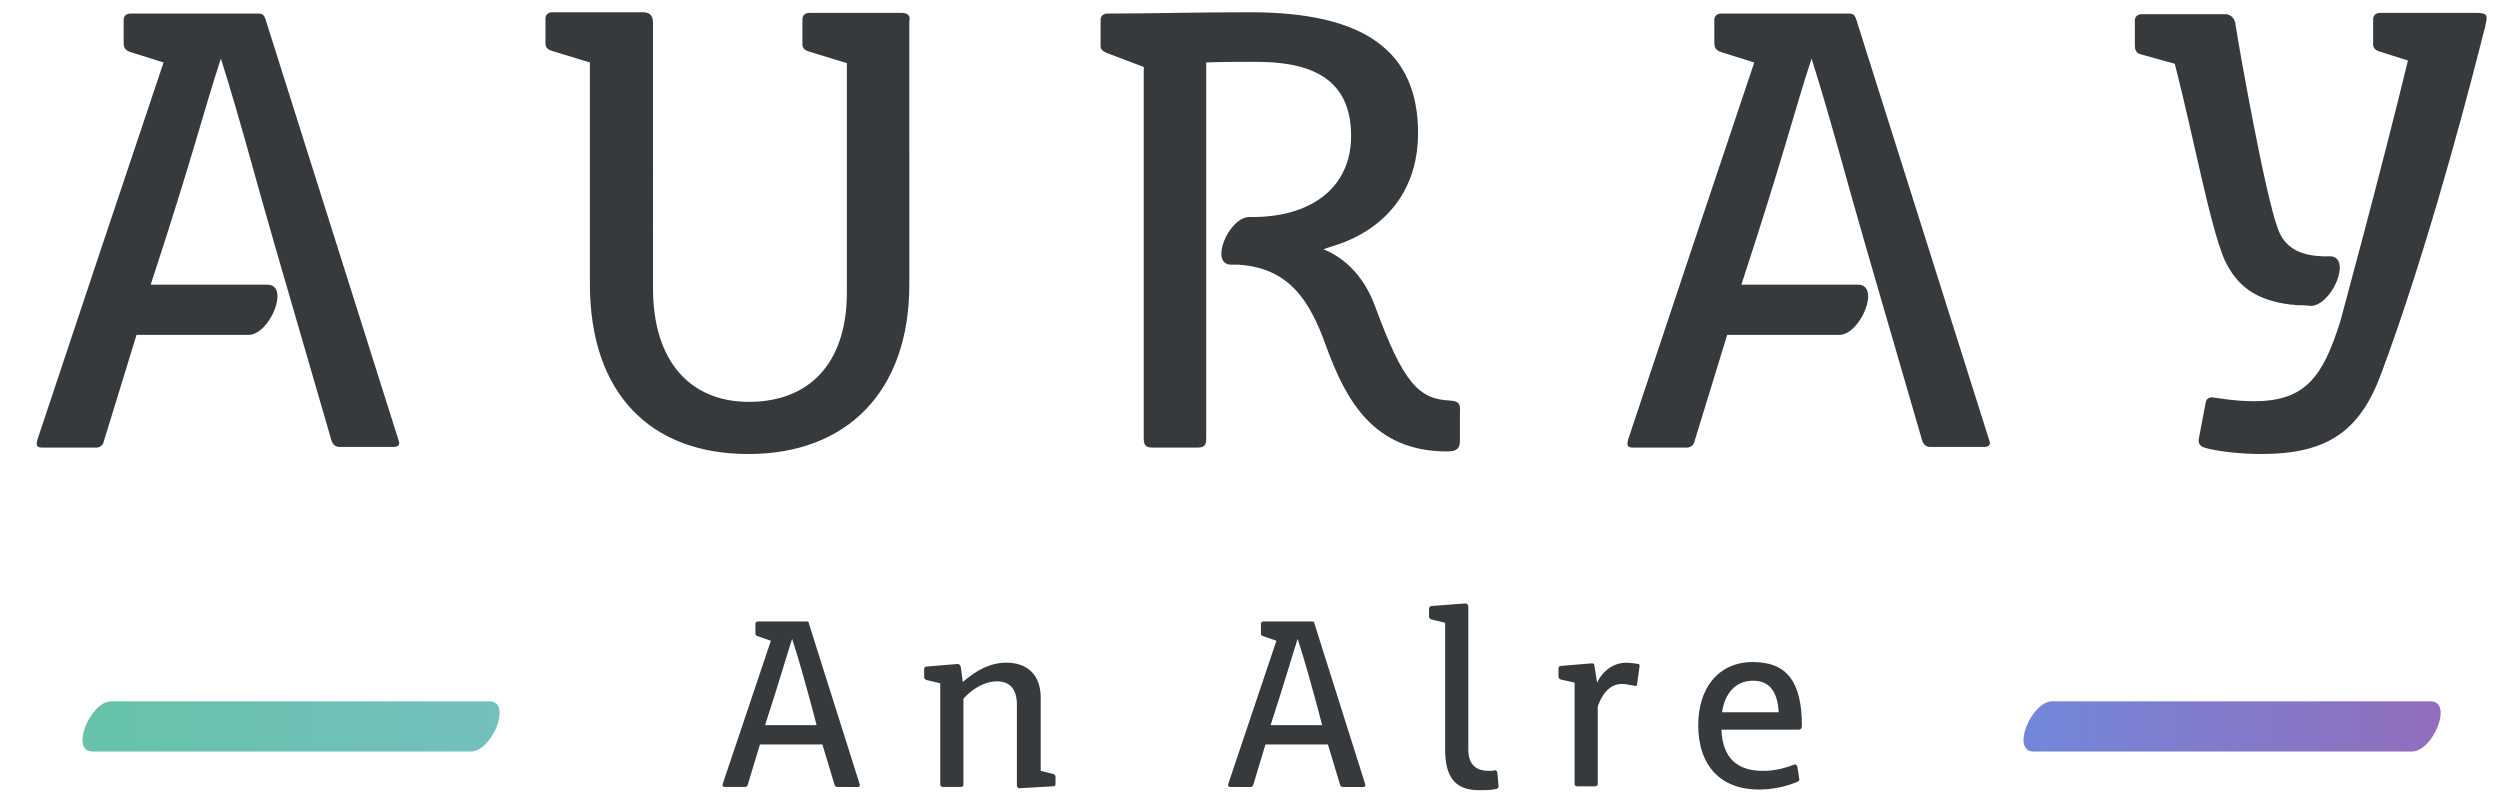 <?xml version="1.0" encoding="utf-8"?>
<!-- Generator: Adobe Illustrator 22.0.1, SVG Export Plug-In . SVG Version: 6.00 Build 0)  -->
<svg version="1.1" id="Calque_1" xmlns="http://www.w3.org/2000/svg" xmlns:xlink="http://www.w3.org/1999/xlink" x="0px" y="0px"
	 viewBox="0 0 388.2 124.6" style="enable-background:new 0 0 388.2 124.6;" xml:space="preserve">
<style type="text/css">
	.st0{fill:#363A3D;}
	.st1{fill:url(#SVGID_1_);}
	.st2{fill:url(#SVGID_2_);}
</style>
<path class="st0" d="M225.2,62.2c-4.9-0.2-7.3-2.7-11.7-14.7c-2-5.4-5.5-7.8-8-8.8c0.8-0.3,2.3-0.7,3.5-1.2
	c7.5-3.1,11.2-9.3,11.2-16.8c0-12.7-8.2-18.8-26.1-18.8c-7.4,0-15.9,0.2-21.2,0.2H172c-0.7,0-1.1,0.4-1.1,1v4c0,0.6,0.3,0.8,0.9,1.1
	l5.8,2.2V68c0,1,0.2,1.5,1.3,1.5h7.1c1.1,0,1.3-0.5,1.3-1.4V9.7c2.6-0.1,5.2-0.1,7.7-0.1c7.7,0,14.8,2,14.8,11.5
	c0,7.6-5.6,12.5-15.1,12.6H194c-3.2,0-6.3,7.4-2.8,7.4h1.1c7.7,0.5,11,5.3,13.6,12.6c3.1,8.5,7.4,16.4,18.8,16.4c1.9,0,2-0.8,2-1.9
	v-4.3C226.8,62.7,226.5,62.3,225.2,62.2z M140,2h-14.3c-0.7,0-1.1,0.4-1.1,1v3.9c0,0.5,0.3,0.9,1,1.1l5.9,1.8v35.6
	c0,11.2-6,17-15.2,17c-9.3,0-14.9-6.5-14.9-17.6V3.6c0-1.1-0.4-1.7-1.6-1.7h-14c-0.7,0-1.1,0.4-1.1,1v3.9c0,0.5,0.3,0.9,1,1.1
	l5.9,1.8v34.4c0,17,9.4,26.4,24.6,26.4c15.3,0,25-9.7,25-26.3V3.3C141.4,2.6,141.1,2,140,2z M41.2,2.9c-0.2-0.5-0.4-0.8-1.1-0.8
	H20.3c-0.7,0-1.1,0.4-1.1,1v3.6c0,0.5,0.1,1.1,1.1,1.4l5.1,1.6C18.8,29.3,12.3,48.8,5.8,68.3c-0.1,0.4-0.1,0.6-0.1,0.6
	c0,0.5,0.4,0.6,0.8,0.6H15c0.5,0,1-0.4,1.1-0.9L21.2,52h15.4l0,0h2c3.3,0,6.5-7.8,2.9-7.8H23.4C30,24.1,31.6,17.3,34.3,9.1
	c3.1,9.8,5.6,19.5,8.4,29.1l8.8,30.3c0.2,0.5,0.6,0.9,1.2,0.9h8.5c0.4,0,0.8-0.2,0.8-0.6c0-0.1-0.1-0.3-0.1-0.4L41.2,2.9z
	 M288.2,2.9c-0.2-0.5-0.4-0.8-1.1-0.8h-19.8c-0.7,0-1.1,0.4-1.1,1v3.6c0,0.5,0.1,1.1,1.1,1.4l5.1,1.6c-6.6,19.6-13.1,39.1-19.6,58.6
	c-0.1,0.4-0.1,0.6-0.1,0.6c0,0.5,0.4,0.6,0.8,0.6h8.5c0.5,0,1-0.4,1.1-0.9l5.1-16.6h15.4l0,0h2c3.3,0,6.5-7.8,2.9-7.8h-18.1
	c6.6-20.1,8.2-26.9,10.9-35.1c3.1,9.8,5.6,19.5,8.4,29.1l8.8,30.3c0.2,0.5,0.6,0.9,1.2,0.9h8.5c0.4,0,0.8-0.2,0.8-0.6
	c0-0.1-0.1-0.3-0.1-0.4L288.2,2.9z M355.7,47.3L355.7,47.3c0.1,0,0.2,0,0.3,0c0.5,0.1,1,0.1,1.5,0.1s1,0.1,1.3,0.1
	c3.2,0,6.4-7.3,3.2-7.7c-0.1,0-0.2,0-0.2,0s0,0-0.1,0h-1c-2.9-0.1-5.8-0.9-7-4.3c-2-5.4-6-27.9-6.6-31.9c-0.2-1.1-1.1-1.4-1.5-1.4
	h-13c-0.7,0-1.1,0.4-1.1,1v3.9c0,0.4,0.1,1.1,0.8,1.3l5.4,1.5c3,11.7,5.4,24.9,7.7,30.4C347.3,44.3,350.1,46.6,355.7,47.3z M384.4,2
	L384.4,2C384.3,2,384.3,2,384.4,2h-14.8c-0.7,0-1.1,0.4-1.1,1v3.9c0,0.5,0.3,0.9,1,1.1l4.4,1.4c-4,16.6-10.5,40.5-10.5,40.5
	c-2.7,8.6-5.4,12.4-13.4,12.4c-3.2,0-6.2-0.6-6.5-0.6c-0.6,0-0.9,0.3-1,0.8l-1.1,5.8c0,0.7,0.3,0.9,0.6,1.1c1.6,0.6,5.6,1.1,9.1,1.1
	c10.4,0,15.4-3.6,18.7-12.6c6-16.1,11.9-37.1,15.9-53c0.2-0.6,0.3-1.3,0.4-1.8C386.3,2.1,385.6,2,384.4,2z"/>
<g>
	<path class="st0" d="M117.7,98.8c-0.4-0.1-0.4-0.3-0.4-0.5v-1.4c0-0.2,0.1-0.4,0.4-0.4h7.5c0.3,0,0.4,0.1,0.4,0.3l7.9,25
		c0,0.1,0,0.1,0,0.2c0,0.2-0.2,0.2-0.3,0.2H130c-0.2,0-0.4-0.2-0.4-0.3l-1.9-6.3H118l-1.9,6.3c-0.1,0.2-0.2,0.3-0.4,0.3h-3.2
		c-0.1,0-0.3-0.1-0.3-0.2c0,0,0-0.1,0-0.2c2.5-7.4,5-14.9,7.5-22.3L117.7,98.8z M126.2,110.3c-1-3.7-2-7.4-3.2-11.1
		c-1,3.1-1.7,5.7-4.2,13.4h8L126.2,110.3z"/>
	<path class="st0" d="M163.6,120.2c0.2,0.1,0.3,0.2,0.3,0.4v1.1c0,0.3-0.1,0.4-0.4,0.4c-1.7,0.1-3.5,0.2-5.2,0.3
		c-0.3,0-0.4-0.3-0.4-0.4v-12.6c0-2.4-1.1-3.6-3.1-3.6c-1.9,0-3.9,1.2-5.2,2.7v13.3c0,0.2-0.1,0.4-0.4,0.4h-2.8
		c-0.3,0-0.4-0.2-0.4-0.4v-15.7l-2.1-0.5c-0.3-0.1-0.4-0.3-0.4-0.4v-1.3c0-0.3,0.2-0.4,0.4-0.4l4.8-0.4c0.3,0,0.4,0.2,0.5,0.5
		l0.3,2.3c2.2-1.9,4.3-3,6.8-3c3.3,0,5.3,2,5.3,5.4v11.4L163.6,120.2z"/>
	<path class="st0" d="M196.2,98.8c-0.4-0.1-0.4-0.3-0.4-0.5v-1.4c0-0.2,0.1-0.4,0.4-0.4h7.5c0.3,0,0.4,0.1,0.4,0.3l7.9,25
		c0,0.1,0,0.1,0,0.2c0,0.2-0.2,0.2-0.3,0.2h-3.2c-0.2,0-0.4-0.2-0.4-0.3l-1.9-6.3h-9.7l-1.9,6.3c-0.1,0.2-0.2,0.3-0.4,0.3H191
		c-0.1,0-0.3-0.1-0.3-0.2c0,0,0-0.1,0-0.2c2.5-7.4,5-14.9,7.5-22.3L196.2,98.8z M204.7,110.3c-1-3.7-2-7.4-3.2-11.1
		c-1,3.1-1.7,5.7-4.2,13.4h8L204.7,110.3z"/>
	<path class="st0" d="M228,116.4c0,2.5,1.4,3.3,3.2,3.3c0.2,0,0.7,0,1-0.1c0.1,0,0.2,0.1,0.3,0.3l0.2,2.2c0,0.2-0.1,0.3-0.3,0.4
		c-0.9,0.2-1.7,0.2-2.8,0.2c-3.9,0-5.2-2.4-5.2-6.3V96.7l-2.1-0.5c-0.3-0.1-0.4-0.3-0.4-0.4v-1.3c0-0.2,0.2-0.4,0.4-0.4l5.2-0.4
		c0.3,0,0.5,0.2,0.5,0.5L228,116.4L228,116.4z"/>
	<path class="st0" d="M254.6,103.4l-0.4,2.9c0,0.2-0.1,0.2-0.2,0.2c-0.4,0-1.4-0.3-2.1-0.3c-2.1,0-3.2,1.8-3.8,3.5v12
		c0,0.2-0.1,0.4-0.4,0.4h-2.8c-0.3,0-0.4-0.2-0.4-0.4V106l-2.2-0.5c-0.2-0.1-0.3-0.3-0.3-0.4v-1.3c0-0.3,0.2-0.4,0.4-0.4l4.8-0.4
		c0.3,0,0.4,0.2,0.4,0.5l0.4,2.5c0.9-1.9,2.6-3.1,4.6-3.1c0.4,0,1.3,0.1,1.8,0.2C254.5,103.1,254.6,103.2,254.6,103.4z"/>
	<path class="st0" d="M272.2,102.8c5.2,0,7.6,3,7.6,9.9c0,0.3-0.1,0.6-0.5,0.6h-12c0.2,4.5,2.5,6.4,6.5,6.4c1.5,0,3-0.3,4.6-0.9
		c0.1,0,0.2-0.1,0.3-0.1c0.2,0,0.3,0.1,0.4,0.4c0.1,0.6,0.2,1.3,0.3,1.9c0,0.2-0.1,0.3-0.3,0.4c-1.9,0.8-4,1.2-6,1.2
		c-5.9,0-9.4-3.7-9.4-10C263.7,107,266.7,102.8,272.2,102.8z M267.4,110.6h8.8c-0.2-3.2-1.4-4.9-4-4.9
		C269.4,105.7,267.8,107.8,267.4,110.6z"/>
</g>
<g>
	
		<linearGradient id="SVGID_1_" gradientUnits="userSpaceOnUse" x1="12.813" y1="-202.8" x2="77.669" y2="-202.8" gradientTransform="matrix(1 0 0 -1 0 -90)">
		<stop  offset="0" style="stop-color:#66C2A9"/>
		<stop  offset="1" style="stop-color:#73C0BE"/>
	</linearGradient>
	<path class="st1" d="M14.4,116.7c11.7,0,44.4,0,58.7,0c3.3,0,6.5-7.8,2.9-7.8c-14.3,0-44.4,0-58.7,0
		C14,108.9,10.8,116.7,14.4,116.7L14.4,116.7z"/>
</g>
<g>
	
		<linearGradient id="SVGID_2_" gradientUnits="userSpaceOnUse" x1="314.213" y1="-202.8" x2="379.069" y2="-202.8" gradientTransform="matrix(1 0 0 -1 0 -90)">
		<stop  offset="0" style="stop-color:#7287D9"/>
		<stop  offset="1" style="stop-color:#916DBC"/>
	</linearGradient>
	<path class="st2" d="M315.8,116.7c11.7,0,44.4,0,58.7,0c3.3,0,6.5-7.8,2.9-7.8c-14.3,0-44.4,0-58.7,0
		C315.4,108.9,312.2,116.7,315.8,116.7L315.8,116.7z"/>
</g>
</svg>

